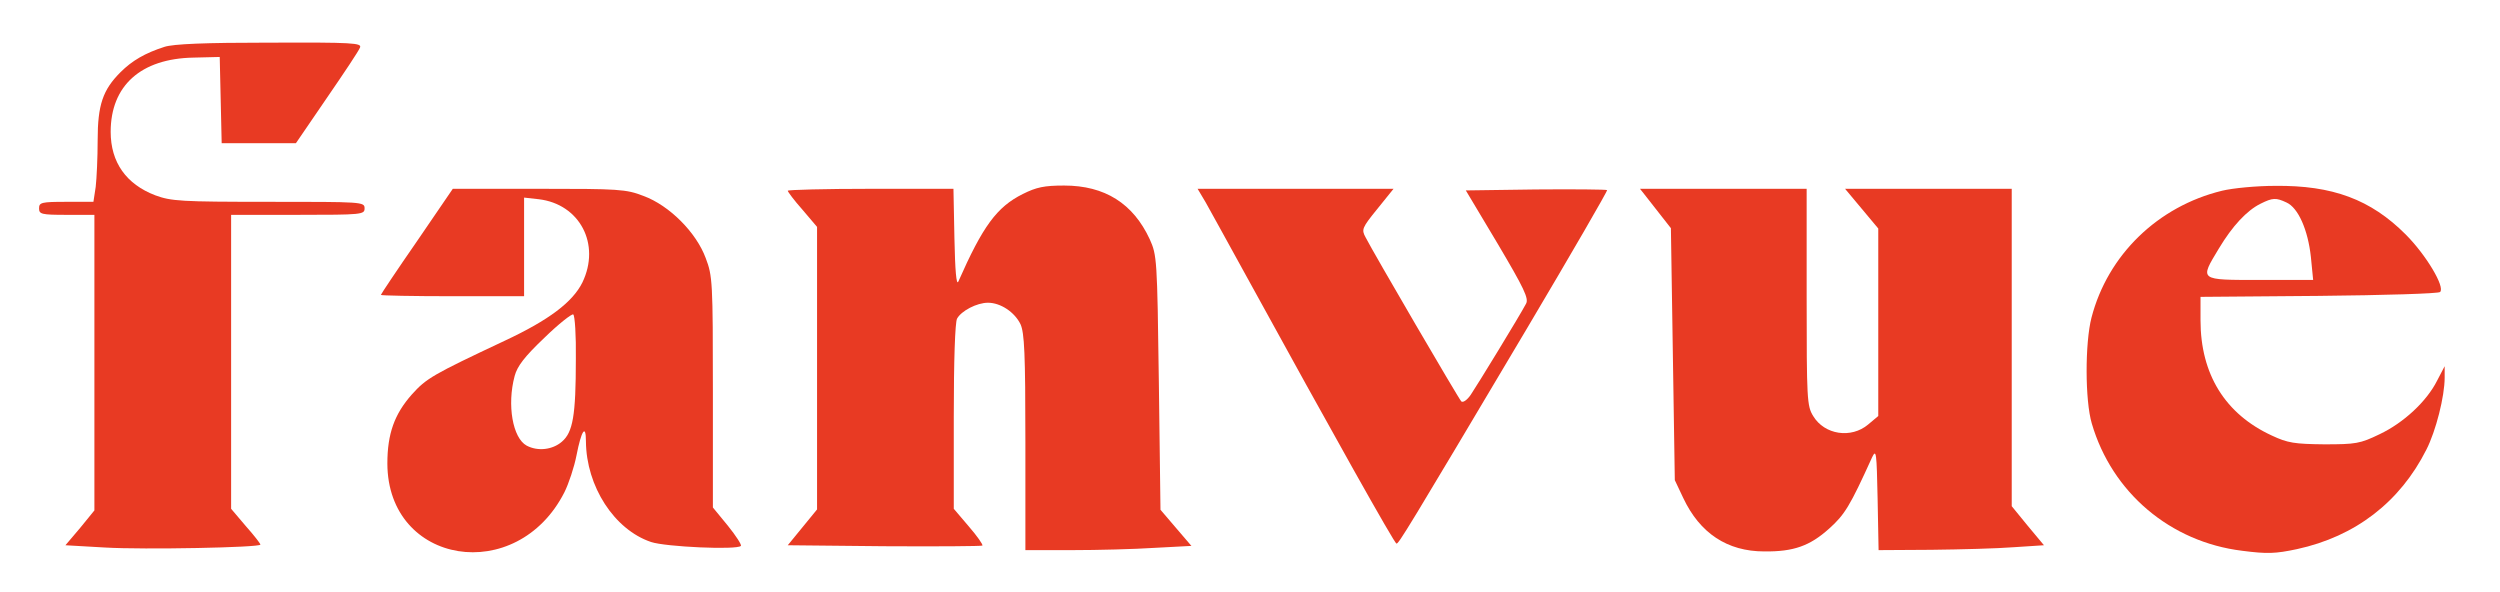 <?xml version="1.0" standalone="no"?>
<!DOCTYPE svg PUBLIC "-//W3C//DTD SVG 20010904//EN"
 "http://www.w3.org/TR/2001/REC-SVG-20010904/DTD/svg10.dtd">
<svg version="1.0" xmlns="http://www.w3.org/2000/svg"
 width="768pt" height="182pt" viewBox="0 0 768 182"
 preserveAspectRatio="xMidYMid meet">

<g transform="translate(0,182) scale(0.1,-0.1)"
fill="#e83a23" stroke="none">
<path d="M505 1676 c-59 -19 -99 -42 -135 -78 -54 -54 -70 -100 -70 -209 0
-53 -3 -117 -6 -143 l-7 -46 -83 0 c-77 0 -84 -2 -84 -20 0 -18 7 -20 85 -20
l85 0 0 -454 0 -454 -44 -54 -45 -53 122 -7 c119 -7 477 0 477 9 0 3 -20 29
-45 57 l-45 53 0 452 0 451 205 0 c198 0 205 1 205 20 0 20 -7 20 -295 20
-270 0 -299 2 -348 20 -89 34 -137 101 -137 195 0 142 93 225 254 228 l81 2 3
-132 3 -133 114 0 114 0 95 139 c53 77 99 146 102 155 6 14 -23 16 -277 15
-200 0 -296 -4 -324 -13z"/>
<path d="M3142 1224 c-80 -40 -123 -99 -198 -269 -6 -13 -10 34 -12 133 l-3
152 -254 0 c-140 0 -255 -3 -255 -6 0 -3 20 -30 45 -58 l45 -53 0 -434 0 -434
-45 -55 -45 -55 296 -3 c164 -1 299 0 302 2 2 3 -16 29 -42 59 l-46 54 0 282
c0 175 4 290 10 302 13 24 61 49 95 49 39 0 82 -29 100 -66 12 -27 15 -88 15
-363 l0 -331 143 0 c78 0 193 3 254 7 l113 6 -48 56 -47 55 -5 391 c-5 381 -6
391 -28 440 -51 110 -138 165 -263 165 -61 0 -85 -5 -127 -26z"/>
<path d="M6826 1234 c-197 -48 -351 -197 -401 -390 -20 -78 -20 -254 1 -325
62 -212 241 -364 462 -391 77 -10 102 -9 168 5 180 39 317 145 398 306 29 57
56 163 56 221 l0 35 -23 -44 c-32 -64 -103 -130 -177 -165 -60 -29 -73 -31
-170 -31 -91 1 -112 4 -161 27 -143 66 -219 188 -219 354 l0 72 364 3 c200 2
368 7 372 12 16 15 -43 114 -106 177 -107 107 -224 151 -401 149 -57 0 -130
-7 -163 -15z m198 -36 c36 -16 66 -84 75 -167 l7 -71 -163 0 c-189 0 -186 -2
-127 96 42 70 86 117 128 138 38 19 48 19 80 4z"/>
<path d="M1281 1079 c-61 -88 -111 -163 -111 -165 0 -2 99 -4 220 -4 l220 0 0
151 0 152 45 -5 c126 -15 191 -138 134 -256 -30 -60 -102 -115 -239 -179 -221
-104 -240 -115 -285 -165 -53 -60 -75 -120 -75 -212 1 -312 398 -376 544 -88
13 26 30 77 37 113 15 77 29 98 29 43 1 -138 87 -271 200 -309 44 -15 264 -25
276 -12 3 3 -15 31 -40 62 l-46 56 0 354 c0 339 -1 357 -22 412 -29 79 -112
162 -191 191 -54 21 -76 22 -322 22 l-264 0 -110 -161z m488 -362 c0 -174 -9
-225 -43 -254 -29 -25 -74 -30 -108 -12 -43 23 -61 125 -37 214 8 30 30 59 91
117 44 43 85 75 89 72 5 -3 9 -65 8 -137z"/>
<path d="M3704 1198 c13 -24 69 -124 123 -223 269 -490 457 -825 463 -825 7 0
29 35 402 663 137 231 247 421 245 423 -2 2 -101 3 -219 2 l-215 -3 98 -164
c81 -137 96 -168 87 -184 -20 -38 -151 -252 -170 -280 -11 -16 -24 -25 -29
-20 -8 8 -269 455 -294 504 -13 24 -11 29 36 87 l50 62 -301 0 -301 0 25 -42z"/>
<path d="M5057 1216 c10 -13 31 -40 47 -60 l29 -37 6 -387 6 -387 26 -55 c51
-108 135 -164 249 -164 90 -1 140 17 199 70 48 43 64 69 132 219 13 27 14 15
17 -127 l3 -158 162 1 c89 1 203 4 254 8 l92 6 -50 60 -49 60 0 487 0 488
-256 0 -256 0 51 -61 51 -61 0 -288 0 -288 -31 -26 c-52 -44 -134 -32 -169 26
-19 31 -20 51 -20 366 l0 332 -256 0 -256 0 19 -24z"/>
</g>
</svg>
